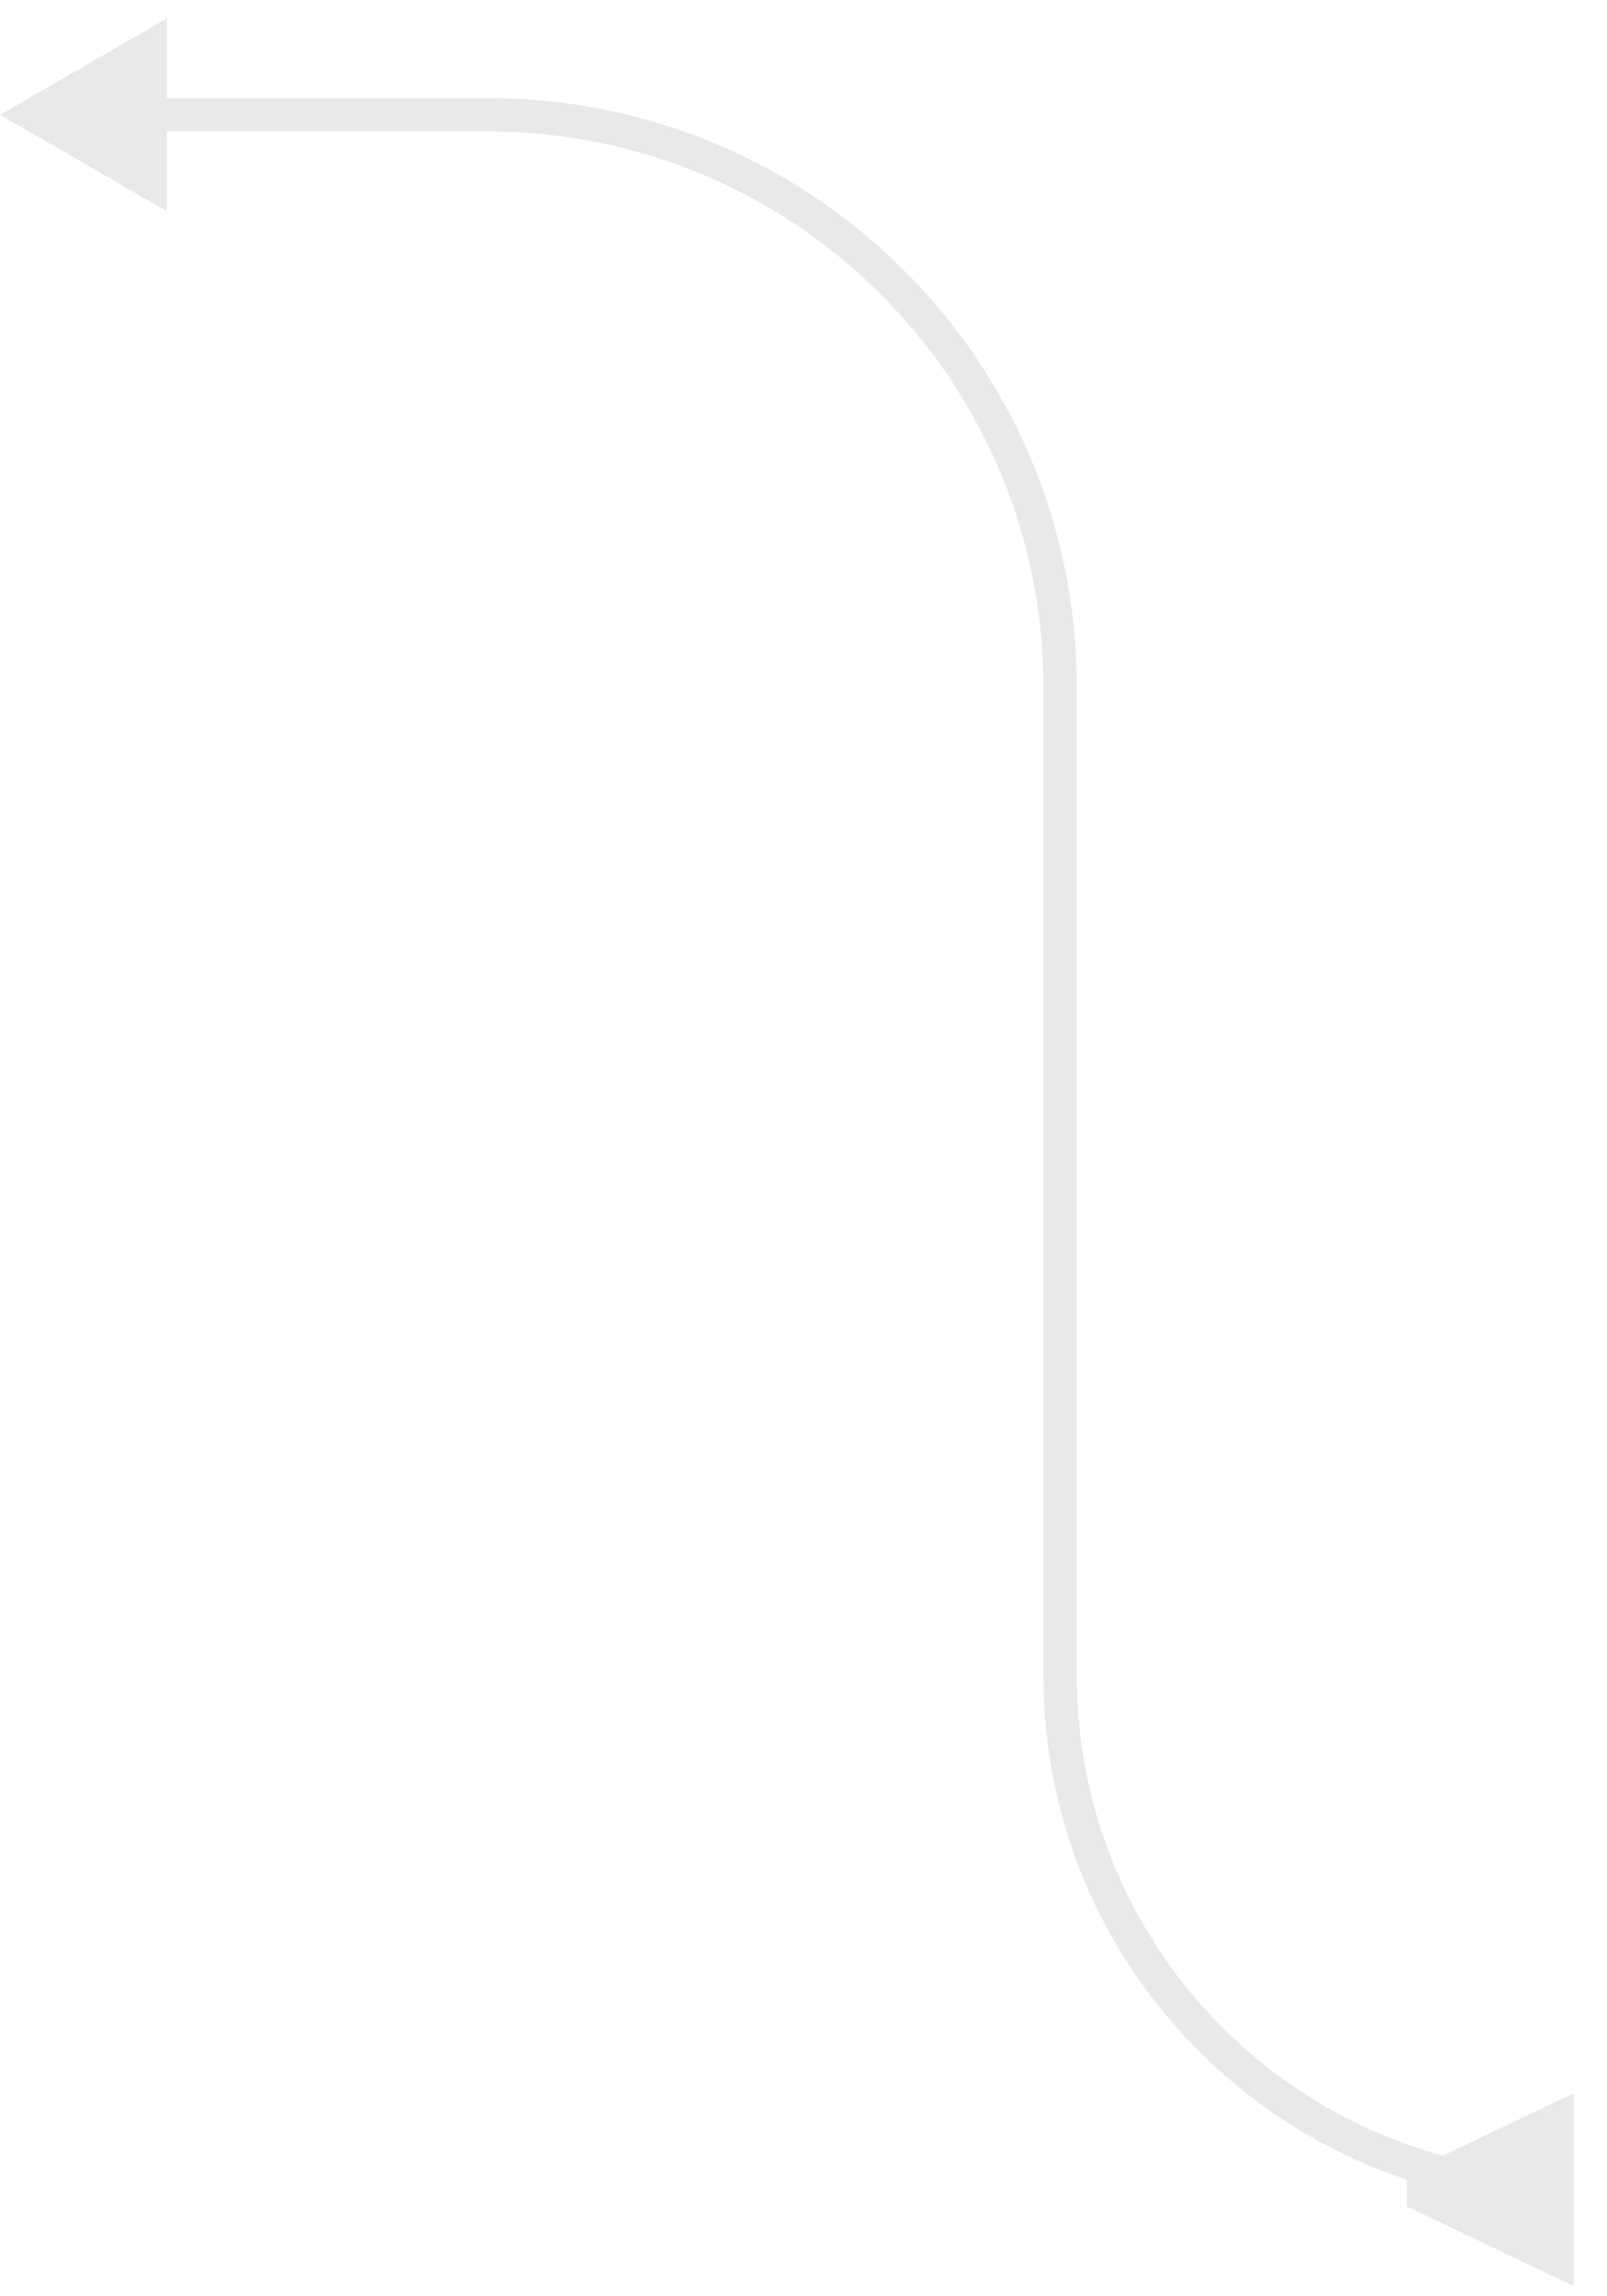 <?xml version="1.0" encoding="utf-8"?>
<svg xmlns="http://www.w3.org/2000/svg" fill="none" height="100%" overflow="visible" preserveAspectRatio="none" style="display: block;" viewBox="0 0 42 60" width="100%">
<g filter="url(#filter0_i_0_2550)" id="Vector 35">
<path d="M0 3L4.362 5.518V0.482L0 3ZM36.766 57.651L41.128 59.733V54.696L36.766 56.778V57.651ZM3.926 3V3.436H12.752V3V2.564H3.926V3ZM27.707 17.956H27.271V43.794H27.707H28.143V17.956H27.707ZM27.707 43.794H27.271C27.271 51.447 33.475 57.651 41.128 57.651V57.214V56.778C33.957 56.778 28.143 50.965 28.143 43.794H27.707ZM12.752 3V3.436C20.77 3.436 27.271 9.937 27.271 17.956H27.707H28.143C28.143 9.455 21.252 2.564 12.752 2.564V3Z" fill="#E9E9E9"/>
</g>
<defs>
<filter color-interpolation-filters="sRGB" filterUnits="userSpaceOnUse" height="59.251" id="filter0_i_0_2550" width="41.128" x="0" y="0.482">
<feFlood flood-opacity="0" result="BackgroundImageFix"/>
<feBlend in="SourceGraphic" in2="BackgroundImageFix" mode="normal" result="shape"/>
<feColorMatrix in="SourceAlpha" result="hardAlpha" type="matrix" values="0 0 0 0 0 0 0 0 0 0 0 0 0 0 0 0 0 0 127 0"/>
<feOffset/>
<feGaussianBlur stdDeviation="0.312"/>
<feComposite in2="hardAlpha" k2="-1" k3="1" operator="arithmetic"/>
<feColorMatrix type="matrix" values="0 0 0 0 0.351 0 0 0 0 0.351 0 0 0 0 0.351 0 0 0 0.25 0"/>
<feBlend in2="shape" mode="normal" result="effect1_innerShadow_0_2550"/>
</filter>
</defs>
</svg>